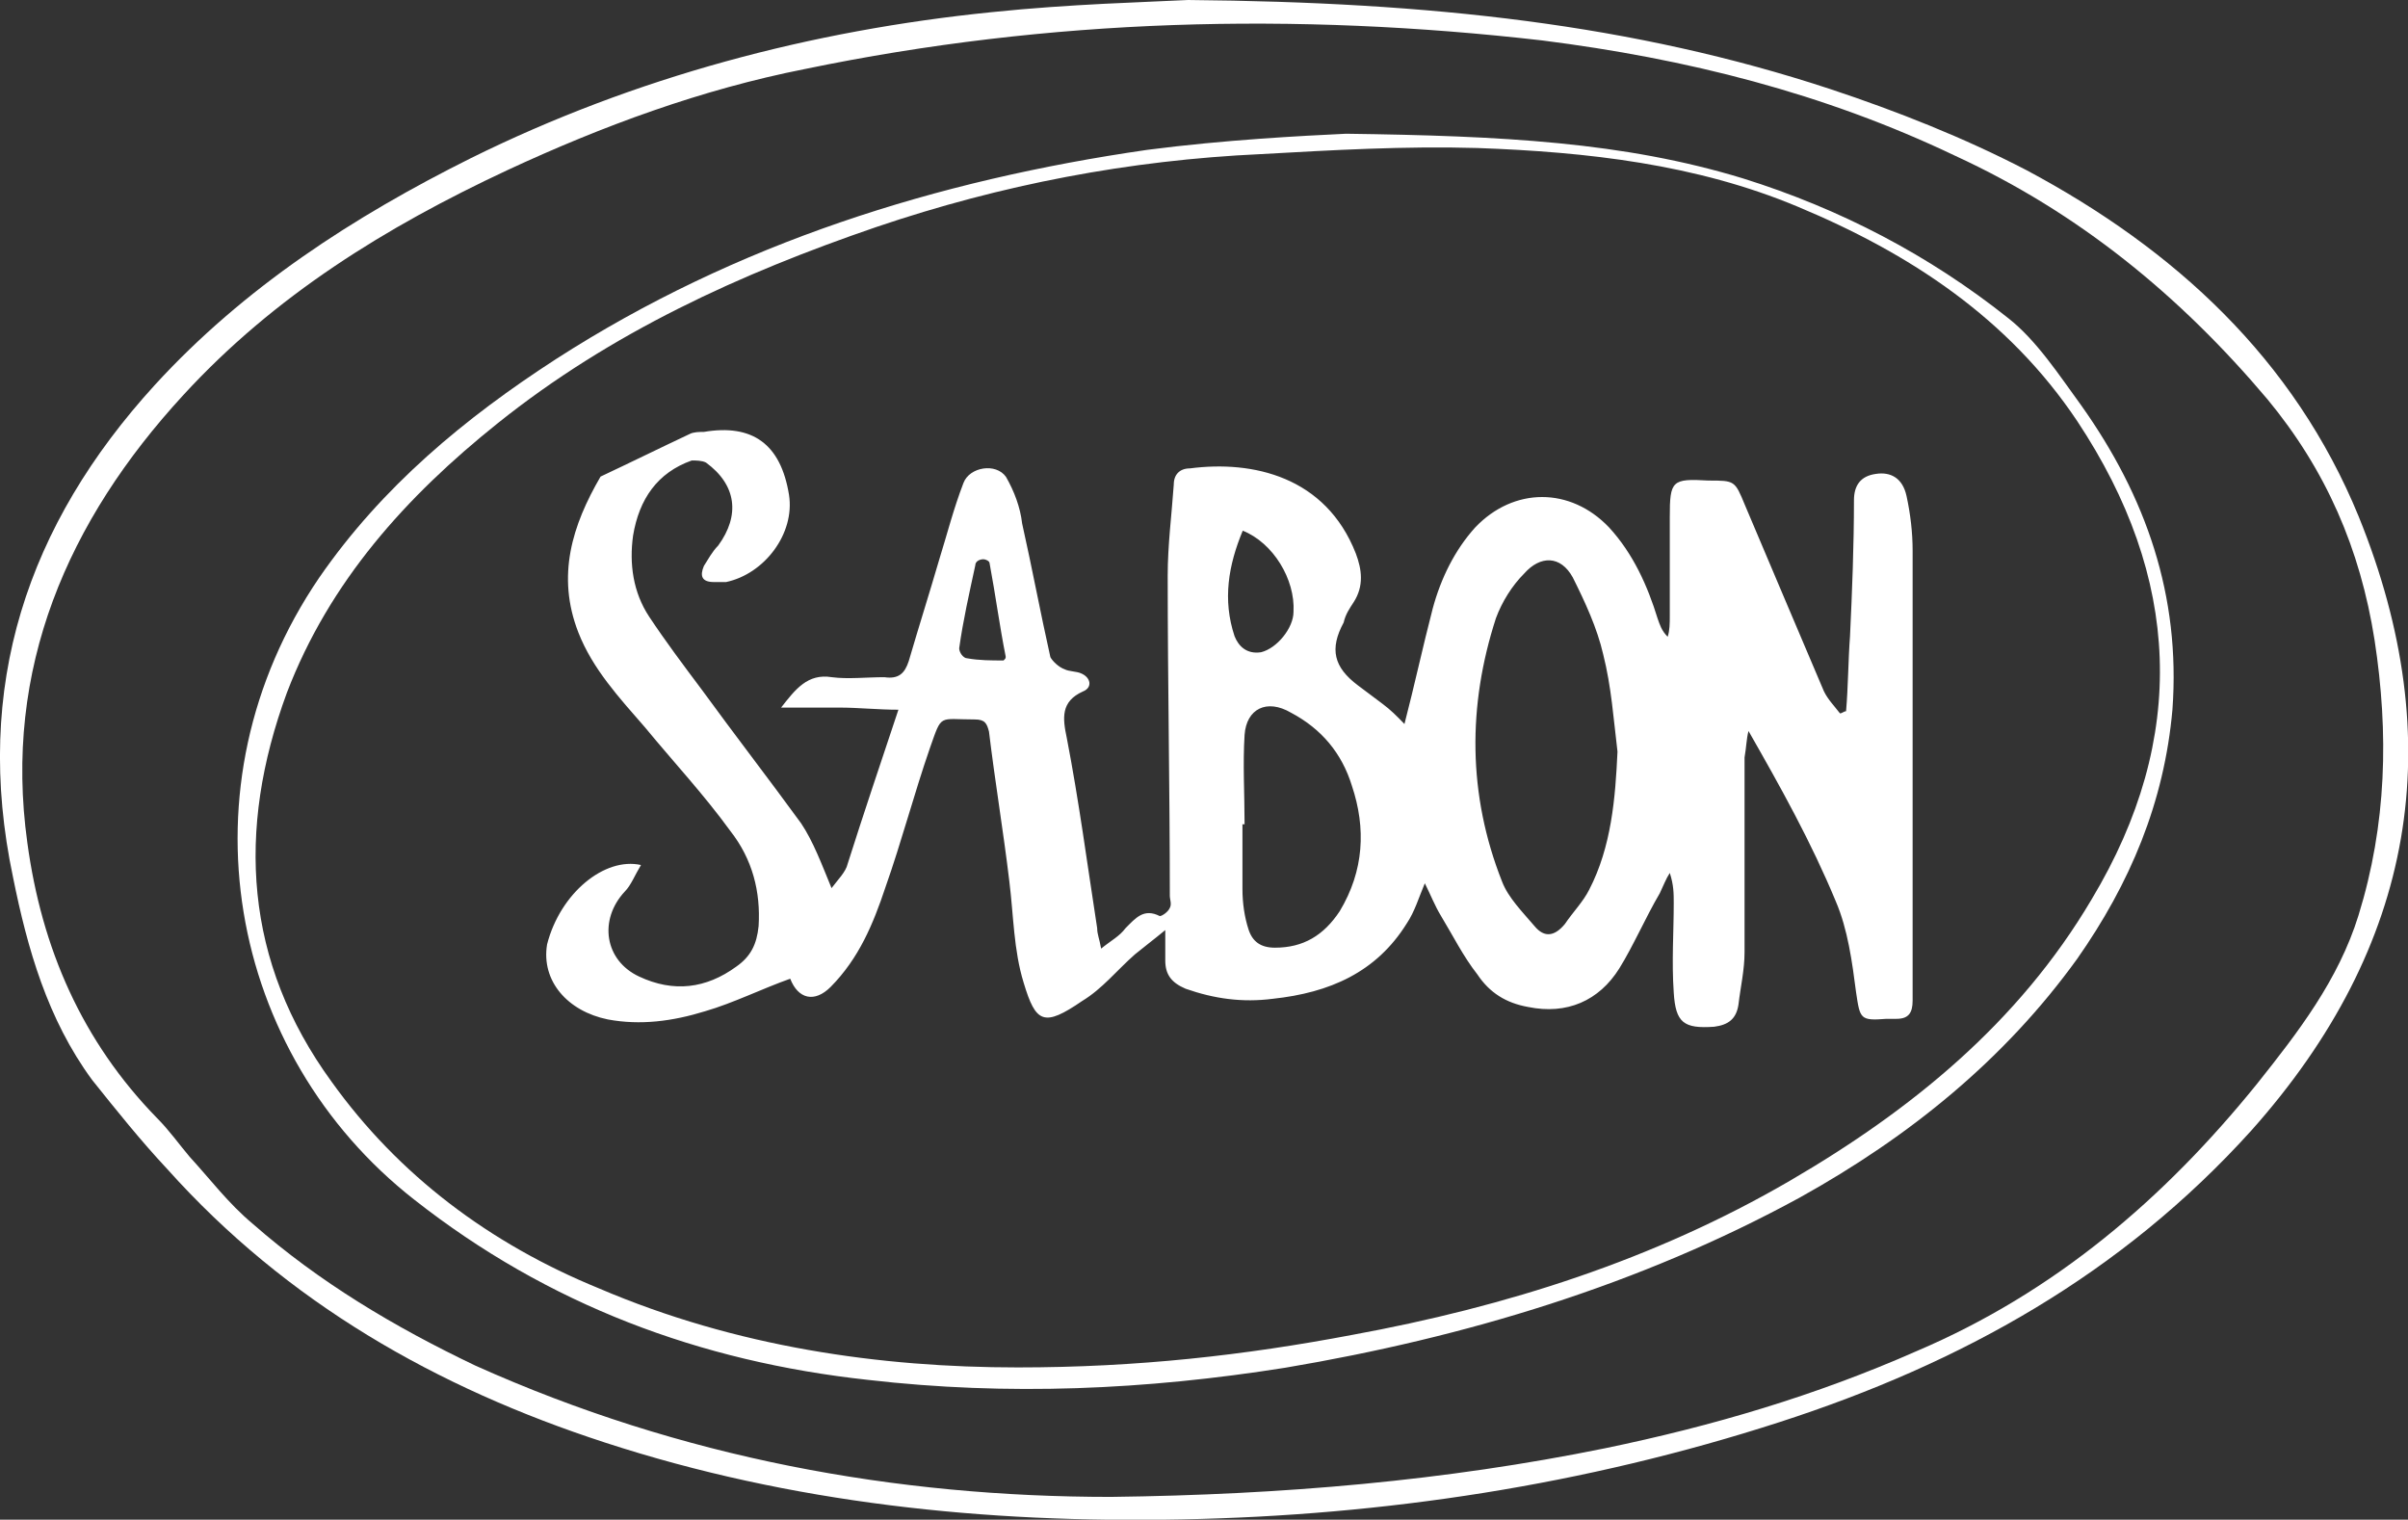 <?xml version="1.0" encoding="utf-8"?>
<!-- Generator: Adobe Illustrator 22.1.0, SVG Export Plug-In . SVG Version: 6.00 Build 0)  -->
<svg version="1.1" id="Layer_1" xmlns="http://www.w3.org/2000/svg" xmlns:xlink="http://www.w3.org/1999/xlink" x="0px" y="0px"
	 viewBox="0 0 79.23 50" style="enable-background:new 0 0 79.23 50;" xml:space="preserve">
<rect x="0" y="0" width="79.23" height="50" fill="#333333" stroke="none"/>
<style type="text/css">
	.st0{fill:#FFFFFF;}
</style>
<g>
	<path class="st0" d="M39.09,0c8,0.07,14.66,0.8,21.13,2.93c2.2,0.73,4.4,1.6,6.46,2.67c4.87,2.6,8.8,6.2,10.93,11.4
		c3,7.4,1.87,14.13-3.53,20.19c-4.27,4.73-9.53,7.66-15.53,9.6c-6.4,2.07-13,3.07-19.66,3.2c-6.46,0.13-12.86-0.53-18.99-2.53
		c-5.53-1.8-10.46-4.6-14.4-9c-0.87-0.93-1.67-1.93-2.47-2.93c-1.47-2-2.13-4.33-2.6-6.66C-0.9,22.59,0.9,17.26,5.1,12.66
		c2.93-3.2,6.53-5.53,10.4-7.46c5.4-2.67,11.2-4.2,17.13-4.8C35.22,0.13,37.75,0.07,39.09,0z M36.55,49.25
		c5.66-0.07,11-0.53,16.26-1.6c3.53-0.73,6.93-1.73,10.26-3.2c4.53-1.93,8.13-5,11.2-8.8c1.33-1.67,2.67-3.4,3.33-5.53
		c0.93-3,1-6,0.53-9.06c-0.47-3-1.6-5.6-3.53-7.93c-2.87-3.4-6.2-6.13-10.26-8c-4.33-2.07-8.86-3.2-13.6-3.8
		C42.62,0.4,34.55,0.6,26.49,2.27c-3.4,0.67-6.66,1.87-9.8,3.33c-4,1.87-7.66,4.13-10.66,7.4c-3.8,4.13-5.93,9-5.13,14.73
		c0.47,3.47,1.8,6.53,4.27,9.06c0.4,0.4,0.73,0.87,1.07,1.27c0.67,0.73,1.27,1.53,2.07,2.2c2.2,1.93,4.67,3.4,7.33,4.67
		C22.43,47.98,29.49,49.25,36.55,49.25z"/>
	<path class="st0" d="M44.29,4.4c5.13,0.07,9.13,0.27,13.06,1.47c3.2,1,6.13,2.53,8.73,4.6c0.93,0.73,1.67,1.87,2.4,2.87
		c2.13,3,3.27,6.26,3,10c-0.27,3.07-1.4,5.73-3.13,8.2c-2.4,3.33-5.53,5.86-9.13,7.86c-5.26,2.87-11,4.6-16.93,5.6
		c-4.6,0.73-9.13,0.93-13.73,0.4c-5.53-0.6-10.53-2.47-14.93-5.93c-6.13-4.8-7.8-13.6-3.13-20.46c2.07-3,4.8-5.26,7.8-7.2
		C24.22,8,30.82,5.93,37.75,4.93C40.29,4.6,42.82,4.47,44.29,4.4z M33.49,44.99c3.93,0,7.46-0.4,11-1.07
		c5.07-0.93,9.93-2.47,14.4-5.07c4-2.33,7.53-5.2,9.93-9.26c3.2-5.33,2.93-10.6-0.47-15.73c-2.27-3.4-5.53-5.53-9.2-7.06
		C55.81,5.4,52.22,5,48.62,4.87c-2.4-0.07-4.8,0.07-7.13,0.2c-4.33,0.2-8.53,1-12.66,2.4c-4.47,1.53-8.73,3.47-12.46,6.46
		c-3,2.4-5.53,5.2-6.93,8.86c-1.67,4.53-1.4,8.86,1.47,12.8c2.2,3.07,5.2,5.33,8.8,6.8C24.22,44.32,28.96,44.99,33.49,44.99z"/>
	<path class="st0" d="M21.09,28.46c-0.2,0.33-0.33,0.67-0.53,0.87c-0.87,0.93-0.67,2.27,0.47,2.8c1.13,0.53,2.2,0.4,3.2-0.33
		c0.47-0.33,0.67-0.73,0.73-1.33c0.07-1.13-0.2-2.2-0.93-3.13c-0.87-1.2-1.87-2.27-2.8-3.4c-0.87-1-1.73-1.93-2.2-3.13
		c-0.73-1.87-0.2-3.53,0.73-5.13c1-0.47,1.93-0.93,2.93-1.4c0.13-0.07,0.33-0.07,0.47-0.07c1.6-0.27,2.53,0.4,2.8,2.07
		c0.2,1.27-0.8,2.6-2.07,2.87c-0.13,0-0.27,0-0.4,0c-0.4,0-0.47-0.2-0.33-0.53c0.13-0.2,0.27-0.47,0.47-0.67c0.73-1,0.6-2-0.4-2.73
		c-0.13-0.07-0.33-0.07-0.47-0.07c-1.13,0.4-1.73,1.27-1.93,2.47c-0.13,0.93,0,1.87,0.53,2.67c0.53,0.8,1.13,1.6,1.73,2.4
		c1.07,1.47,2.2,2.93,3.27,4.4c0.4,0.6,0.67,1.33,1,2.13c0.2-0.27,0.47-0.53,0.53-0.8c0.53-1.67,1.07-3.27,1.67-5.07
		c-0.67,0-1.33-0.07-1.93-0.07c-0.6,0-1.2,0-1.93,0c0.47-0.6,0.87-1.13,1.67-1c0.53,0.07,1.13,0,1.73,0
		c0.47,0.07,0.67-0.13,0.8-0.53c0.33-1.13,0.67-2.2,1-3.33c0.27-0.87,0.47-1.67,0.8-2.53c0.2-0.53,1.07-0.67,1.4-0.2
		c0.27,0.47,0.47,1,0.53,1.53c0.33,1.47,0.6,2.93,0.93,4.4c0.07,0.13,0.27,0.33,0.47,0.4c0.13,0.07,0.4,0.07,0.53,0.13
		c0.33,0.13,0.4,0.47,0.07,0.6c-0.73,0.33-0.67,0.87-0.53,1.53c0.4,2.07,0.67,4.13,1,6.26c0,0.2,0.07,0.33,0.13,0.67
		c0.33-0.27,0.6-0.4,0.8-0.67c0.33-0.33,0.6-0.67,1.13-0.4c0.07,0,0.27-0.13,0.33-0.27c0.07-0.13,0-0.27,0-0.4
		c0-3.53-0.07-7-0.07-10.53c0-1,0.13-2,0.2-3c0-0.33,0.2-0.53,0.53-0.53c2.07-0.27,4.47,0.27,5.46,2.8c0.2,0.53,0.27,1.07-0.07,1.6
		c-0.13,0.2-0.27,0.4-0.33,0.67c-0.47,0.87-0.33,1.47,0.47,2.07c0.27,0.2,0.53,0.4,0.8,0.6c0.27,0.2,0.47,0.4,0.73,0.67
		c0.33-1.27,0.6-2.53,0.93-3.8c0.27-1,0.73-1.93,1.4-2.67c1.27-1.33,3.13-1.33,4.4,0c0.8,0.87,1.27,1.93,1.6,3
		c0.07,0.2,0.13,0.4,0.33,0.6c0.07-0.2,0.07-0.47,0.07-0.67c0-1.07,0-2.2,0-3.27c0-1.2,0.07-1.27,1.27-1.2c0.87,0,0.87,0,1.2,0.8
		c0.87,2.07,1.73,4.07,2.6,6.13c0.13,0.27,0.33,0.47,0.53,0.73c0.07,0,0.13-0.07,0.2-0.07c0.07-0.8,0.07-1.67,0.13-2.47
		c0.07-1.47,0.13-3,0.13-4.47c0-0.47,0.2-0.8,0.73-0.87c0.47-0.07,0.87,0.13,1,0.73c0.13,0.6,0.2,1.2,0.2,1.8v14.8
		c0,0.4-0.13,0.6-0.53,0.6c-0.13,0-0.2,0-0.33,0c-0.87,0.07-0.87,0-1-0.87c-0.13-1-0.27-2.07-0.67-3c-0.8-1.93-1.8-3.73-2.87-5.6
		c-0.07,0.27-0.07,0.53-0.13,0.87v6.4c0,0.6-0.13,1.13-0.2,1.73c-0.07,0.47-0.33,0.67-0.8,0.73c-1,0.07-1.27-0.13-1.33-1.13
		c-0.07-1,0-2,0-2.93c0-0.33,0-0.6-0.13-1c-0.13,0.2-0.2,0.4-0.33,0.67c-0.47,0.8-0.87,1.73-1.33,2.47c-0.67,1.07-1.73,1.53-3,1.27
		c-0.73-0.13-1.27-0.47-1.67-1.07c-0.47-0.6-0.8-1.27-1.2-1.93c-0.2-0.33-0.33-0.67-0.53-1.07c-0.2,0.47-0.33,0.93-0.6,1.33
		c-1,1.6-2.53,2.27-4.4,2.47c-1,0.13-1.93,0-2.87-0.33c-0.47-0.2-0.67-0.47-0.67-0.93c0-0.27,0-0.6,0-1c-0.4,0.33-0.67,0.53-1,0.8
		c-0.6,0.53-1.07,1.13-1.73,1.53c-1.27,0.87-1.53,0.73-1.93-0.6c-0.33-1.07-0.33-2.2-0.47-3.33c-0.2-1.67-0.47-3.27-0.67-4.93
		c-0.07-0.27-0.13-0.4-0.47-0.4c-1.2,0-1.07-0.2-1.47,0.93c-0.53,1.53-0.93,3.07-1.47,4.6c-0.4,1.2-0.87,2.33-1.8,3.27
		c-0.53,0.53-1.07,0.4-1.33-0.27c-0.93,0.33-1.87,0.8-2.8,1.07c-1.07,0.33-2.13,0.47-3.2,0.27c-1.33-0.27-2.2-1.27-2-2.47
		C18.43,29.39,19.89,28.19,21.09,28.46L21.09,28.46z M53.22,24.73c-0.13-1.07-0.2-2.13-0.47-3.2c-0.2-0.87-0.6-1.73-1-2.53
		c-0.4-0.73-1.07-0.73-1.6-0.13c-0.4,0.4-0.73,0.93-0.93,1.47c-0.93,2.87-0.93,5.8,0.2,8.66c0.2,0.53,0.67,1,1.07,1.47
		c0.33,0.4,0.67,0.33,1-0.07c0.27-0.4,0.6-0.73,0.8-1.13C53.02,27.86,53.15,26.26,53.22,24.73z M40.95,27.12h-0.07v2.13
		c0,0.47,0.07,0.93,0.2,1.33s0.4,0.6,0.87,0.6c0.93,0,1.6-0.4,2.13-1.2c0.8-1.33,0.87-2.73,0.4-4.13c-0.33-1.07-1-1.87-2-2.4
		c-0.8-0.47-1.47-0.13-1.53,0.73C40.89,25.13,40.95,26.12,40.95,27.12z M40.89,17.46c-0.47,1.13-0.67,2.27-0.27,3.47
		c0.13,0.33,0.4,0.6,0.87,0.53c0.53-0.13,1.07-0.8,1.07-1.33C42.62,19.06,41.89,17.86,40.89,17.46z M33.02,21.73
		c0.07-0.07,0.07-0.07,0.07-0.13c-0.2-1-0.33-2-0.53-3.07c0-0.07-0.13-0.13-0.2-0.13c-0.13,0-0.27,0.07-0.27,0.2
		c-0.2,0.93-0.4,1.8-0.53,2.73c0,0.13,0.13,0.33,0.27,0.33C32.22,21.73,32.62,21.73,33.02,21.73z"/>
</g>
</svg>
